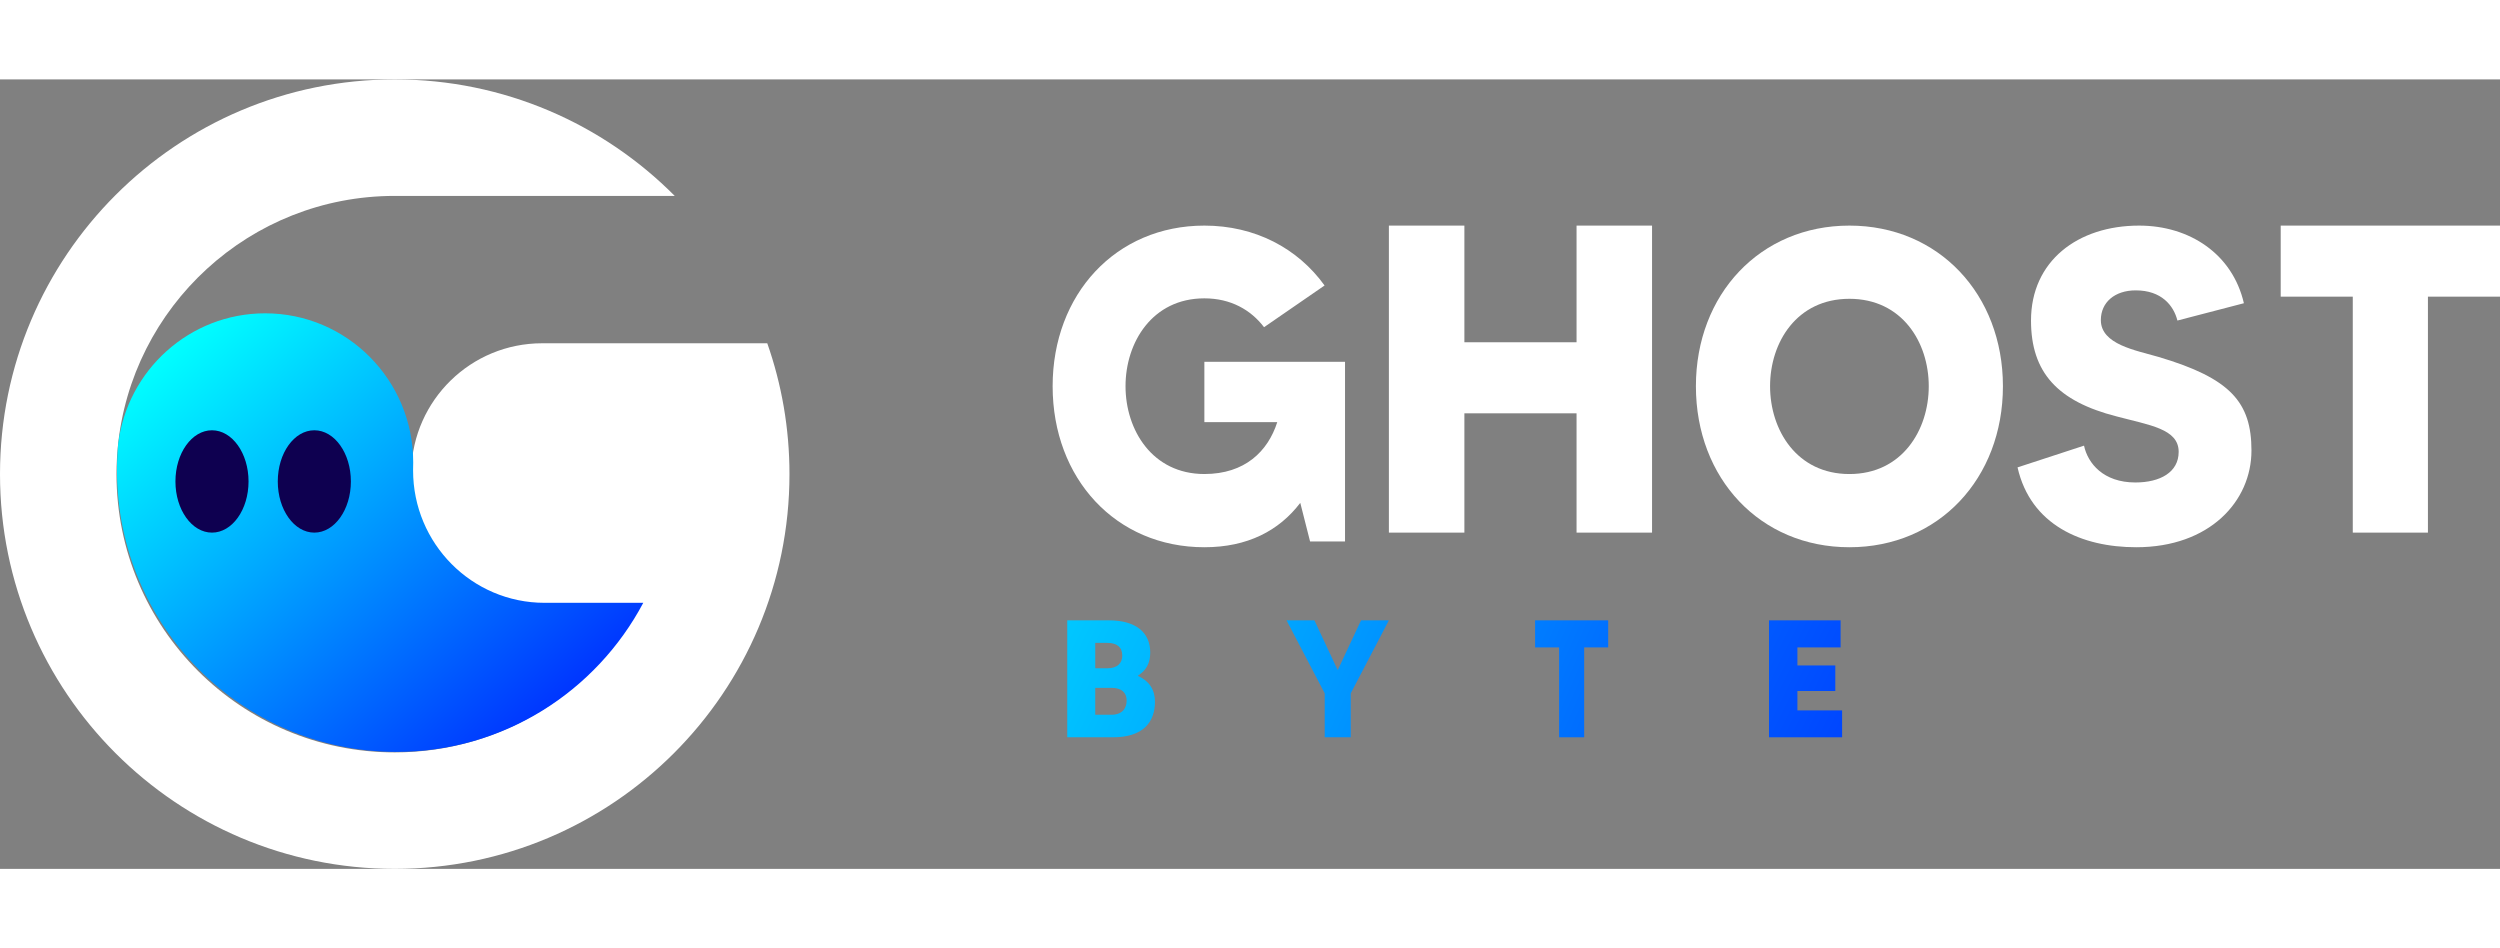 <svg width="203" height="77" viewBox="0 0 171 54" fill="none" xmlns="http://www.w3.org/2000/svg">
<rect x="0" y="0" width="171" height="54" fill="#808080" stroke="none"/>
<path d="M92 19.316V31.605H89.609L88.939 28.965C87.481 30.877 85.323 32 82.379 32C76.315 32 72 27.297 72 20.985C72 14.703 76.315 10 82.379 10C85.848 10 88.764 11.548 90.601 14.096L86.461 16.949C85.557 15.765 84.187 14.976 82.379 14.976C78.823 14.976 76.986 17.98 76.986 20.984C76.986 23.988 78.823 26.992 82.379 26.992C85.149 26.992 86.724 25.445 87.365 23.442H82.379V19.315H92V19.316Z" fill="white"/>
<path d="M113 10V31H107.836V22.84H100.164V31H95V10H100.164V17.98H107.836V10H113Z" fill="white"/>
<path d="M137 20.985C137 27.297 132.606 32 126.5 32C120.394 32 116 27.297 116 20.985C116 14.703 120.395 10 126.5 10C132.605 10 137 14.703 137 20.985ZM131.927 20.985C131.927 17.981 130.099 15.007 126.5 15.007C122.901 15.007 121.073 17.981 121.073 20.985C121.073 23.989 122.902 26.993 126.5 26.993C130.099 26.993 131.927 23.989 131.927 20.985Z" fill="white"/>
<path d="M154 25.385C154 28.844 151.151 32 146.115 32C142.403 32 138.892 30.483 138 26.538L142.547 25.051C142.806 26.265 143.871 27.57 146.058 27.57C147.755 27.57 149.021 26.872 149.021 25.476C149.021 23.898 147.036 23.655 144.762 23.048C140.734 22.016 138.921 20.044 138.921 16.494C138.921 12.428 142.115 10 146.317 10C149.769 10 152.705 11.942 153.482 15.31L148.935 16.494C148.676 15.462 147.842 14.43 146.086 14.43C144.648 14.43 143.698 15.25 143.698 16.463C143.698 18.132 146.086 18.527 147.64 18.982C152.561 20.439 154 22.078 154 25.385Z" fill="white"/>
<path d="M170.999 14.86H166.07V31H160.93V14.86H156V10H171V14.86H170.999Z" fill="white"/>
<path d="M79 42.566C79 43.983 78.165 45 76.128 45H73V37H75.838C77.719 37 78.677 37.846 78.677 39.206C78.677 39.949 78.376 40.452 77.842 40.772V40.806C78.588 41.137 79 41.732 79 42.566ZM74.915 38.543V40.28H75.739C76.429 40.28 76.763 39.926 76.763 39.411C76.763 38.829 76.395 38.543 75.739 38.543H74.915ZM77.063 42.486C77.063 41.938 76.707 41.617 76.027 41.617H74.914V43.457H76.027C76.74 43.458 77.063 43.035 77.063 42.486Z" fill="url(#paint0_linear_497_13267)"/>
<path d="M92.391 41.994V45H90.61V41.994L88 37H89.905L91.5 40.406L93.095 37H95L92.391 41.994Z" fill="url(#paint1_linear_497_13267)"/>
<path d="M110 38.852H108.357V45H106.643V38.852H105V37H110V38.852Z" fill="url(#paint2_linear_497_13267)"/>
<path d="M126 43.16V45H121V37H125.897V38.852H122.943V40.086H125.534V41.834H122.943V43.16H126Z" fill="url(#paint3_linear_497_13267)"/>
<path d="M52.481 18.049H37.08C32.214 18.049 28.255 21.932 28.132 26.769C28.13 26.846 28.129 26.923 28.129 27.001C28.129 31.944 32.137 35.952 37.08 35.952H43.799C40.597 41.95 34.275 46.032 27 46.032C16.489 46.032 7.968 37.511 7.968 27C7.968 26.821 7.971 26.643 7.976 26.465C7.987 26.04 8.013 25.619 8.052 25.203C8.958 15.535 17.095 7.969 26.999 7.969H46.152C41.262 3.047 34.486 0 27 0C12.088 0 0 12.088 0 27C0 41.912 12.089 54 27 54C41.911 54 54 41.912 54 27C54 23.863 53.465 20.85 52.481 18.049Z" fill="white"/>
<path d="M44 35.802C40.783 41.871 34.431 46 27.121 46C16.561 46 8 37.38 8 26.746C8 26.565 8.002 26.385 8.008 26.205C8.019 25.775 8.045 25.349 8.084 24.928C8.702 19.895 12.967 16 18.136 16C23.729 16 28.263 20.561 28.263 26.189C28.263 26.298 28.262 26.405 28.258 26.513C28.256 26.59 28.255 26.668 28.255 26.747C28.255 31.748 32.282 35.802 37.248 35.802H44Z" fill="url(#paint4_linear_497_13267)"/>
<path d="M17 27.5C17 29.433 15.881 31 14.5 31C13.119 31 12 29.433 12 27.5C12 25.567 13.119 24 14.5 24C15.881 24.001 17 25.567 17 27.5Z" fill="#0E0050"/>
<path d="M21.5 31C22.881 31 24 29.433 24 27.5C24 25.567 22.881 24 21.5 24C20.119 24 19 25.567 19 27.5C19 29.433 20.119 31 21.5 31Z" fill="#0E0050"/>
<defs>
<linearGradient id="paint0_linear_497_13267" x1="125.357" y1="66.651" x2="50.552" y2="30.54" gradientUnits="userSpaceOnUse">
<stop offset="2.02456e-07" stop-color="#0036FF"/>
<stop offset="1" stop-color="#00FFFF"/>
</linearGradient>
<linearGradient id="paint1_linear_497_13267" x1="125.333" y1="58.793" x2="53.928" y2="26.725" gradientUnits="userSpaceOnUse">
<stop offset="2.02456e-07" stop-color="#0036FF"/>
<stop offset="1" stop-color="#00FFFF"/>
</linearGradient>
<linearGradient id="paint2_linear_497_13267" x1="127.861" y1="52.047" x2="58.023" y2="21.701" gradientUnits="userSpaceOnUse">
<stop offset="2.02456e-07" stop-color="#0036FF"/>
<stop offset="1" stop-color="#00FFFF"/>
</linearGradient>
<linearGradient id="paint3_linear_497_13267" x1="133.083" y1="45.803" x2="57.321" y2="8.465" gradientUnits="userSpaceOnUse">
<stop offset="2.02456e-07" stop-color="#0036FF"/>
<stop offset="1" stop-color="#00FFFF"/>
</linearGradient>
<linearGradient id="paint4_linear_497_13267" x1="34.878" y1="45.362" x2="11.773" y2="18.258" gradientUnits="userSpaceOnUse">
<stop offset="2.02456e-07" stop-color="#0036FF"/>
<stop offset="1" stop-color="#00FFFF"/>
</linearGradient>
</defs>
</svg>
